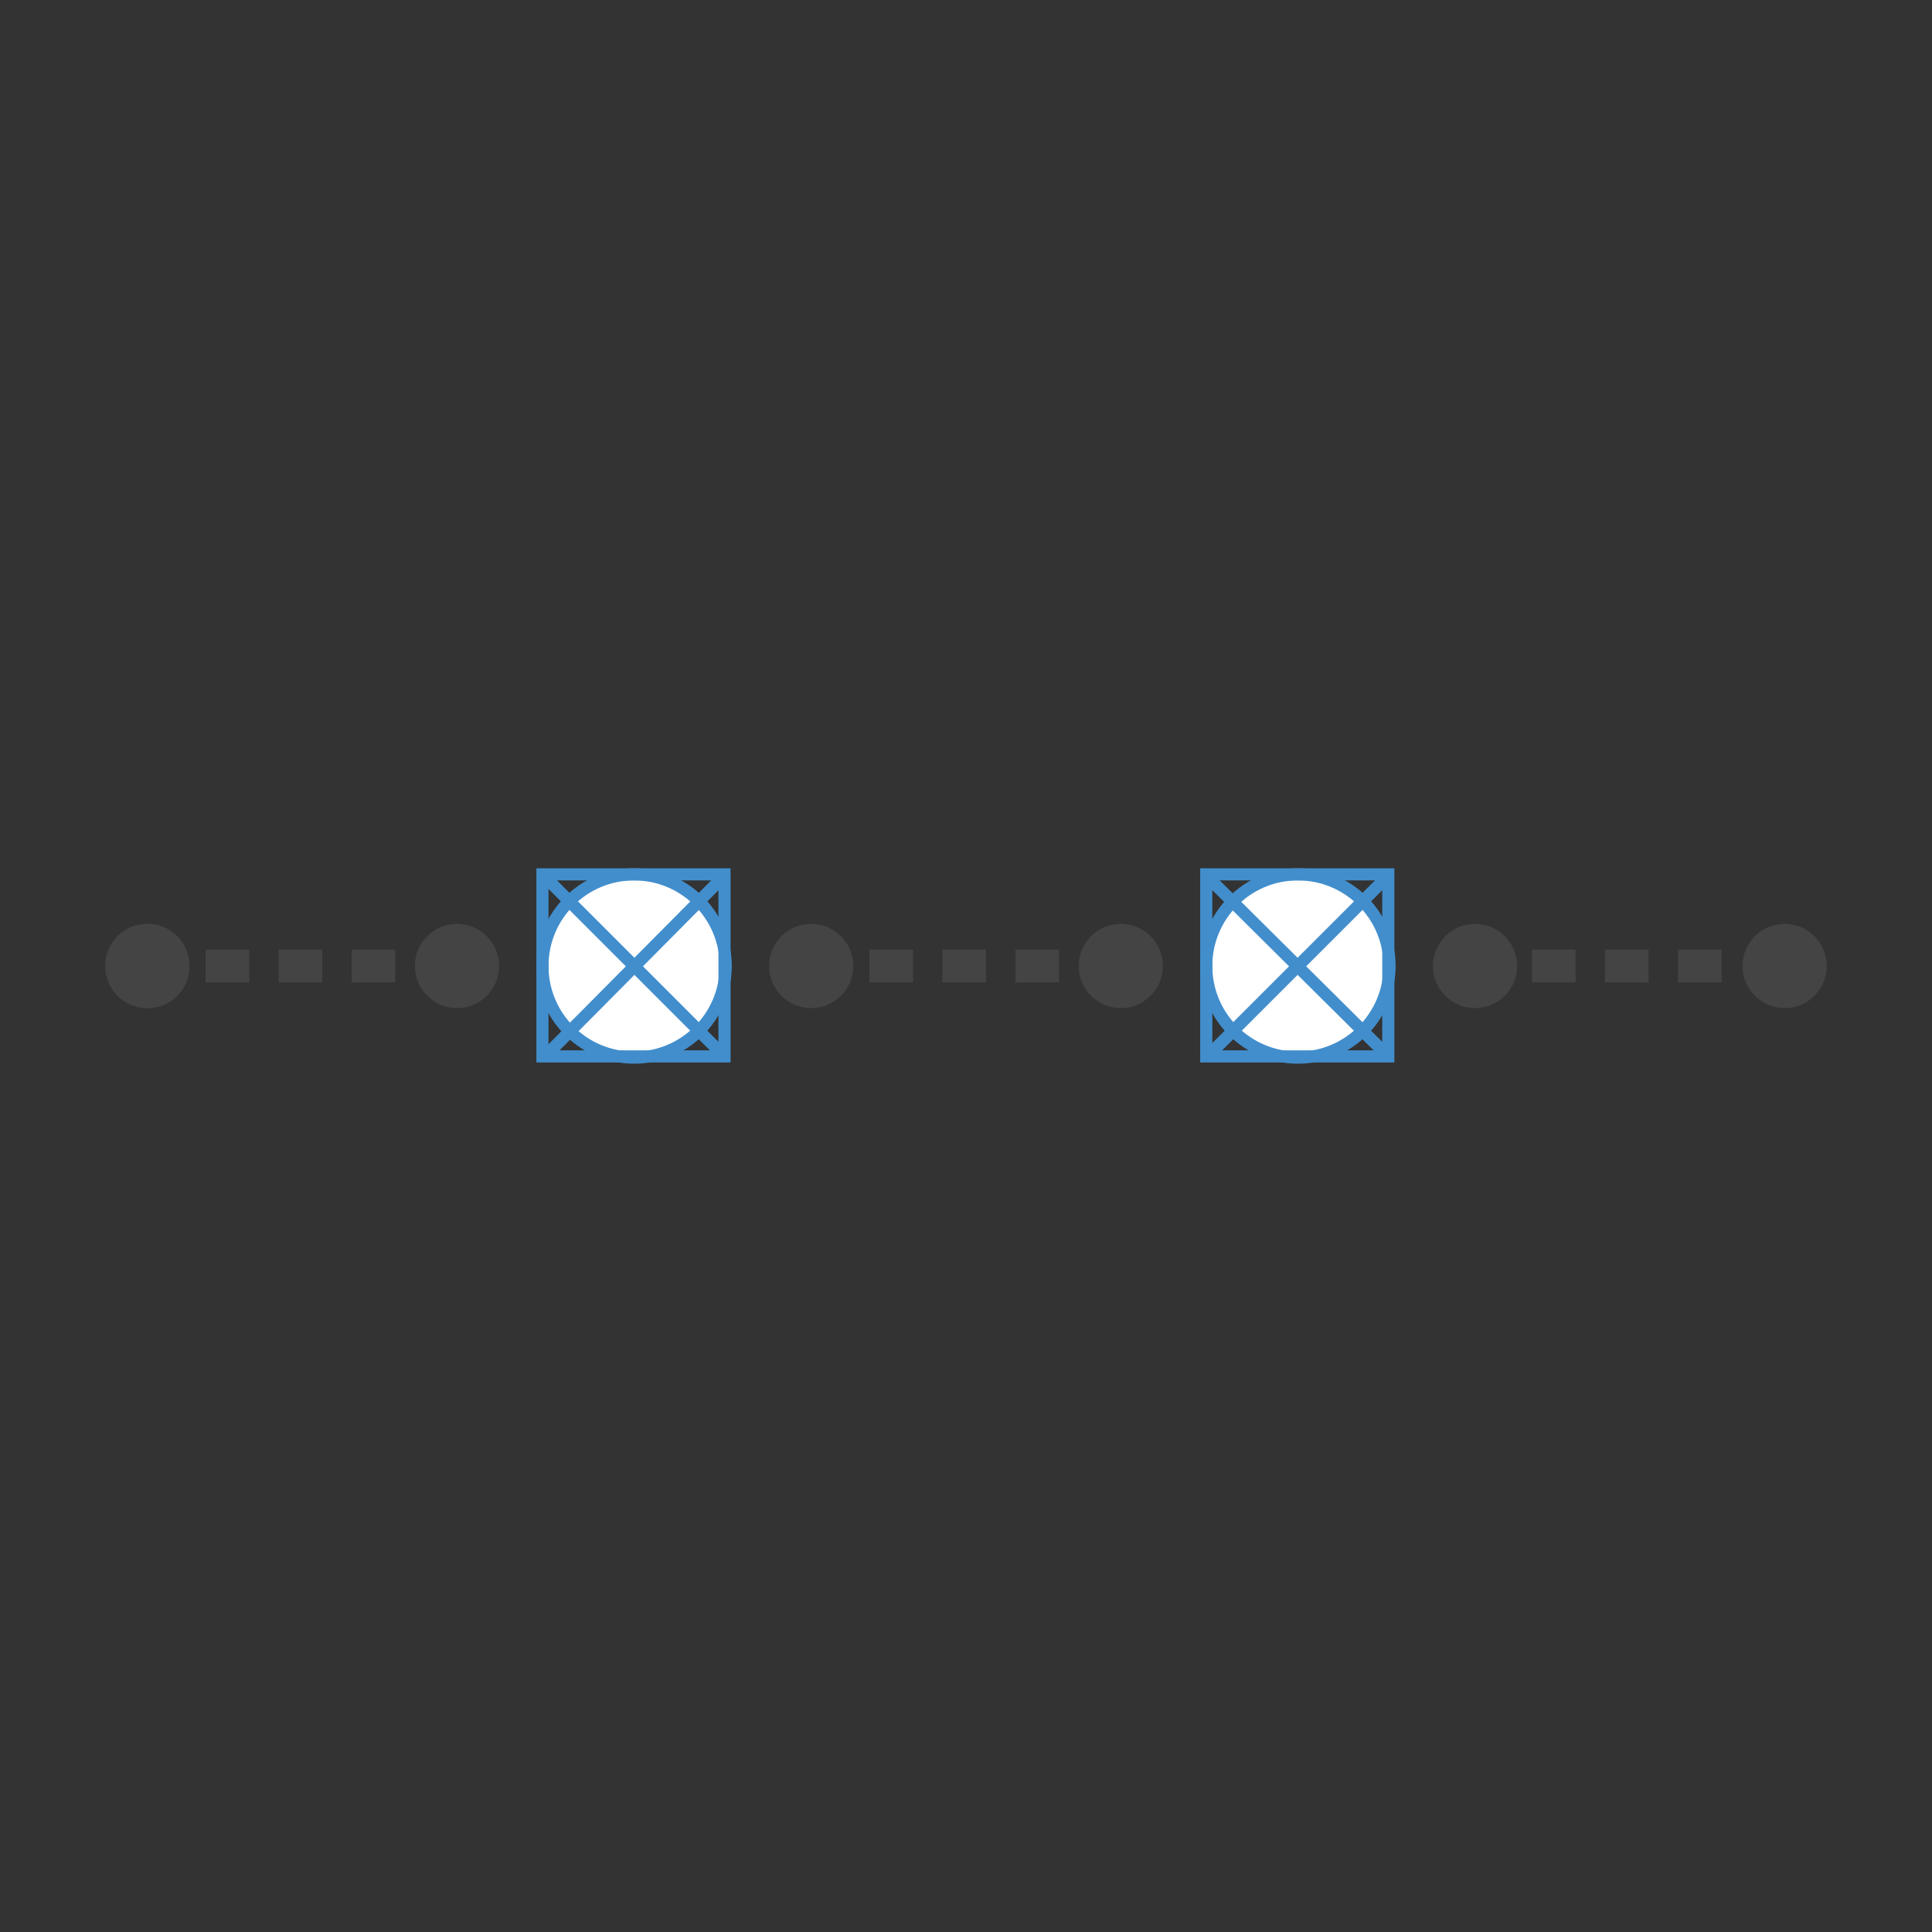 <?xml version="1.0" encoding="utf-8"?>
<!-- Generator: Adobe Illustrator 26.0.2, SVG Export Plug-In . SVG Version: 6.00 Build 0)  -->
<svg version="1.1" id="Desktop_Mobile" xmlns="http://www.w3.org/2000/svg" xmlns:xlink="http://www.w3.org/1999/xlink" x="0px"
	 y="0px" viewBox="0 0 156 156" style="enable-background:new 0 0 156 156;" xml:space="preserve">
<rect x="0" y="0" width="156" height="156" fill="#333333" stroke="none"/>
<style type="text/css">
	.st0{fill:#444444;}
	.st1{fill:none;stroke:#444444;stroke-width:2.638;stroke-miterlimit:10;stroke-dasharray:3.518,2.379;}
	.st2{fill:none;stroke:#444444;stroke-miterlimit:10;}
	.st3{fill:none;stroke:#444444;stroke-miterlimit:10;stroke-dasharray:1.99,1.99;}
	.st4{fill:none;stroke:#444444;stroke-width:1.16;stroke-miterlimit:10;}
	.st5{fill:none;stroke:#444444;stroke-width:1.16;stroke-miterlimit:10;stroke-dasharray:2.29,2.29;}
	.st6{fill:none;stroke:#444444;stroke-width:1.577;stroke-miterlimit:10;}
	
		.st7{opacity:0.4;fill:none;stroke:#444444;stroke-width:2.638;stroke-miterlimit:10;stroke-dasharray:3.518,2.379;enable-background:new    ;}
	.st8{opacity:0.4;fill:#444444;}
	.st9{opacity:0.4;fill:none;stroke:#444444;stroke-miterlimit:10;enable-background:new    ;}
	.st10{opacity:0.4;fill:#444444;enable-background:new    ;}
	.st11{fill:#E6E6E6;stroke:#444444;stroke-width:1.5;}
	.st12{fill:#FFFFFF;stroke:#428ECC;stroke-width:0.978;stroke-miterlimit:10;}
	.st13{fill:none;stroke:#428ECC;stroke-width:0.978;stroke-miterlimit:10;}
	.st14{fill:none;stroke:#444444;stroke-width:2.638;stroke-miterlimit:10;stroke-dasharray:4,2.379;}
</style>
<g>
	<circle class="st0" cx="119.1" cy="78" r="3.4"/>
	<circle class="st0" cx="144.1" cy="78" r="3.4"/>
	<line class="st1" x1="123.7" y1="78" x2="139.7" y2="78"/>
	<circle class="st0" cx="11.9" cy="78" r="3.4"/>
	<circle class="st0" cx="36.9" cy="78" r="3.4"/>
	<line class="st1" x1="16.6" y1="78" x2="32.5" y2="78"/>
	<g>
		<circle class="st12" cx="104.8" cy="78" r="7.4"/>
		<line class="st13" x1="112" y1="70.8" x2="97.8" y2="85"/>
		<line class="st13" x1="111.9" y1="85.1" x2="97.7" y2="71"/>
		<rect x="97.4" y="70.6" class="st13" width="14.7" height="14.7"/>
	</g>
	<g>
		<circle class="st12" cx="51.2" cy="78" r="7.4"/>
		<line class="st13" x1="58.4" y1="70.8" x2="44.3" y2="85"/>
		<line class="st13" x1="58.3" y1="85.1" x2="44.2" y2="71"/>
		<rect x="43.8" y="70.6" class="st13" width="14.7" height="14.7"/>
	</g>
	<circle class="st0" cx="11.9" cy="78" r="3.4"/>
	<g>
		<circle class="st0" cx="65.5" cy="78" r="3.4"/>
		<circle class="st0" cx="90.5" cy="78" r="3.4"/>
		<line class="st1" x1="70.2" y1="78" x2="86.1" y2="78"/>
	</g>
</g>
</svg>
